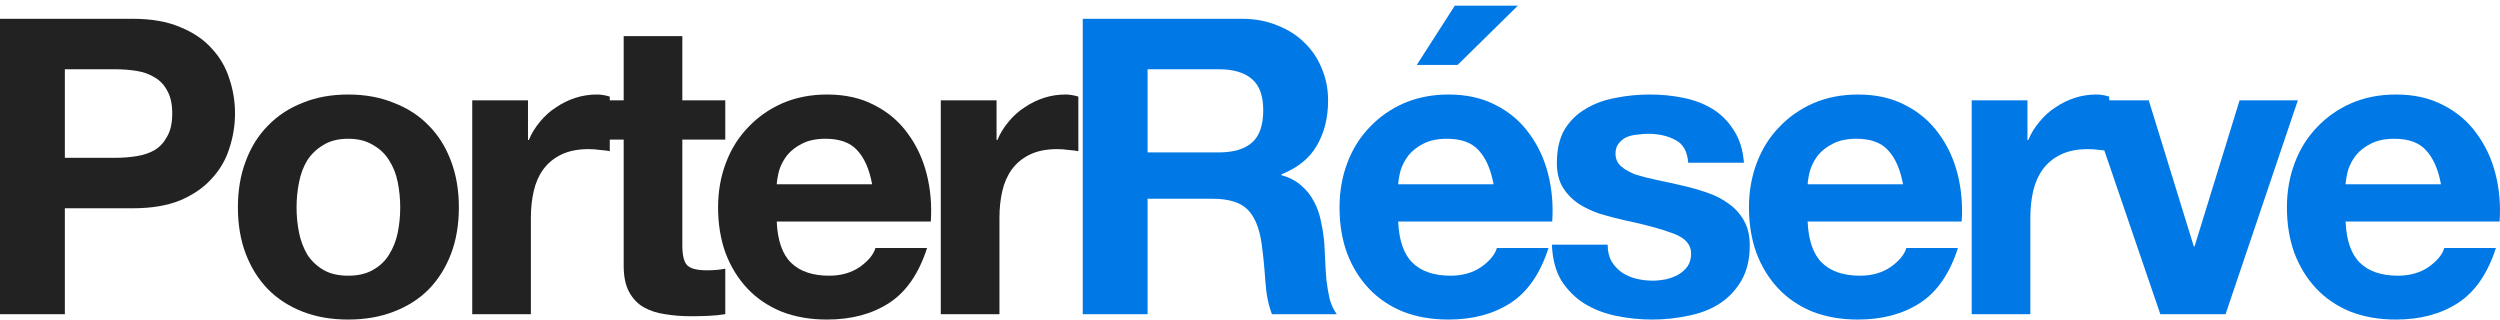 <svg width="133" height="17" viewBox="0 0 133 17" fill="none" xmlns="http://www.w3.org/2000/svg">
<path d="M3.45 8.395V3.685H6.131C6.526 3.685 6.907 3.714 7.273 3.773C7.639 3.832 7.962 3.949 8.24 4.125C8.518 4.287 8.738 4.521 8.899 4.829C9.075 5.138 9.163 5.541 9.163 6.04C9.163 6.539 9.075 6.942 8.899 7.25C8.738 7.558 8.518 7.801 8.24 7.977C7.962 8.138 7.639 8.248 7.273 8.307C6.907 8.365 6.526 8.395 6.131 8.395H3.45ZM0 1V16.714H3.45V11.08H7.075C8.057 11.08 8.892 10.94 9.58 10.662C10.269 10.368 10.826 9.987 11.25 9.517C11.69 9.048 12.005 8.512 12.195 7.911C12.4 7.294 12.503 6.671 12.503 6.04C12.503 5.394 12.4 4.771 12.195 4.169C12.005 3.568 11.69 3.032 11.25 2.563C10.826 2.093 10.269 1.719 9.58 1.44C8.892 1.147 8.057 1 7.075 1H0Z" fill="#222223"/>
<path d="M15.777 11.036C15.777 10.581 15.821 10.133 15.909 9.693C15.996 9.253 16.143 8.864 16.348 8.527C16.568 8.189 16.854 7.918 17.205 7.713C17.557 7.492 17.996 7.382 18.523 7.382C19.051 7.382 19.49 7.492 19.842 7.713C20.208 7.918 20.494 8.189 20.699 8.527C20.919 8.864 21.072 9.253 21.16 9.693C21.248 10.133 21.292 10.581 21.292 11.036C21.292 11.491 21.248 11.938 21.16 12.378C21.072 12.804 20.919 13.193 20.699 13.545C20.494 13.882 20.208 14.154 19.842 14.359C19.49 14.564 19.051 14.667 18.523 14.667C17.996 14.667 17.557 14.564 17.205 14.359C16.854 14.154 16.568 13.882 16.348 13.545C16.143 13.193 15.996 12.804 15.909 12.378C15.821 11.938 15.777 11.491 15.777 11.036ZM12.656 11.036C12.656 11.945 12.796 12.767 13.074 13.501C13.352 14.234 13.748 14.865 14.261 15.393C14.773 15.907 15.389 16.303 16.106 16.582C16.824 16.861 17.63 17 18.523 17C19.417 17 20.223 16.861 20.941 16.582C21.673 16.303 22.296 15.907 22.808 15.393C23.321 14.865 23.716 14.234 23.995 13.501C24.273 12.767 24.412 11.945 24.412 11.036C24.412 10.126 24.273 9.304 23.995 8.571C23.716 7.823 23.321 7.192 22.808 6.678C22.296 6.15 21.673 5.746 20.941 5.468C20.223 5.174 19.417 5.028 18.523 5.028C17.63 5.028 16.824 5.174 16.106 5.468C15.389 5.746 14.773 6.15 14.261 6.678C13.748 7.192 13.352 7.823 13.074 8.571C12.796 9.304 12.656 10.126 12.656 11.036Z" fill="#222223"/>
<path d="M25.123 5.336V16.714H28.243V11.586C28.243 11.072 28.294 10.596 28.397 10.155C28.499 9.715 28.668 9.334 28.902 9.011C29.151 8.674 29.473 8.409 29.869 8.219C30.265 8.028 30.748 7.933 31.319 7.933C31.51 7.933 31.707 7.947 31.913 7.977C32.118 7.991 32.293 8.013 32.44 8.043V5.138C32.191 5.064 31.964 5.028 31.759 5.028C31.363 5.028 30.982 5.086 30.616 5.204C30.25 5.321 29.906 5.49 29.583 5.71C29.261 5.915 28.975 6.172 28.726 6.48C28.477 6.774 28.279 7.096 28.133 7.448H28.089V5.336H25.123Z" fill="#222223"/>
<path d="M36.3 5.336V1.924H33.18V5.336H31.29V7.426H33.18V14.139C33.18 14.711 33.275 15.173 33.465 15.525C33.656 15.878 33.912 16.149 34.234 16.34C34.571 16.53 34.952 16.655 35.377 16.714C35.816 16.787 36.278 16.824 36.761 16.824C37.069 16.824 37.384 16.817 37.706 16.802C38.029 16.787 38.322 16.758 38.585 16.714V14.293C38.439 14.322 38.285 14.344 38.124 14.359C37.963 14.374 37.794 14.381 37.618 14.381C37.091 14.381 36.739 14.293 36.564 14.117C36.388 13.941 36.3 13.589 36.3 13.06V7.426H38.585V5.336H36.3Z" fill="#222223"/>
<path d="M46.398 9.803H41.322C41.337 9.583 41.381 9.334 41.454 9.055C41.542 8.776 41.681 8.512 41.872 8.263C42.077 8.013 42.34 7.808 42.663 7.646C43 7.47 43.417 7.382 43.915 7.382C44.677 7.382 45.241 7.588 45.607 7.999C45.988 8.409 46.252 9.011 46.398 9.803ZM41.322 11.784H49.518C49.577 10.904 49.504 10.06 49.299 9.253C49.093 8.446 48.757 7.727 48.288 7.096C47.834 6.465 47.248 5.967 46.53 5.6C45.812 5.218 44.97 5.028 44.003 5.028C43.139 5.028 42.348 5.182 41.63 5.49C40.927 5.798 40.319 6.223 39.806 6.766C39.293 7.294 38.898 7.925 38.62 8.659C38.341 9.392 38.202 10.185 38.202 11.036C38.202 11.916 38.334 12.723 38.597 13.457C38.876 14.19 39.264 14.821 39.762 15.349C40.26 15.878 40.868 16.288 41.586 16.582C42.304 16.861 43.109 17 44.003 17C45.292 17 46.391 16.707 47.299 16.12C48.207 15.533 48.881 14.557 49.321 13.193H46.574C46.471 13.545 46.193 13.882 45.739 14.205C45.285 14.513 44.743 14.667 44.113 14.667C43.234 14.667 42.56 14.44 42.091 13.985C41.623 13.53 41.366 12.796 41.322 11.784Z" fill="#222223"/>
<path d="M50.05 5.336V16.714H53.171V11.586C53.171 11.072 53.222 10.596 53.325 10.155C53.427 9.715 53.596 9.334 53.83 9.011C54.079 8.674 54.401 8.409 54.797 8.219C55.192 8.028 55.676 7.933 56.247 7.933C56.438 7.933 56.635 7.947 56.84 7.977C57.045 7.991 57.221 8.013 57.368 8.043V5.138C57.119 5.064 56.892 5.028 56.687 5.028C56.291 5.028 55.91 5.086 55.544 5.204C55.178 5.321 54.833 5.49 54.511 5.71C54.189 5.915 53.903 6.172 53.654 6.48C53.405 6.774 53.207 7.096 53.061 7.448H53.017V5.336H50.05Z" fill="#222223"/>
<path d="M61.052 8.109V3.685H64.831C65.622 3.685 66.216 3.861 66.611 4.213C67.007 4.551 67.204 5.101 67.204 5.864C67.204 6.656 67.007 7.228 66.611 7.58C66.216 7.933 65.622 8.109 64.831 8.109H61.052ZM57.602 1V16.714H61.052V10.574H64.502C65.366 10.574 65.989 10.764 66.37 11.146C66.75 11.527 66.999 12.129 67.117 12.95C67.204 13.581 67.27 14.242 67.314 14.931C67.358 15.621 67.475 16.215 67.666 16.714H71.116C70.955 16.494 70.83 16.23 70.742 15.922C70.669 15.599 70.61 15.261 70.566 14.909C70.537 14.557 70.515 14.212 70.501 13.875C70.486 13.537 70.471 13.244 70.457 12.995C70.427 12.598 70.369 12.202 70.281 11.806C70.207 11.41 70.083 11.05 69.907 10.728C69.731 10.39 69.504 10.104 69.226 9.869C68.948 9.62 68.596 9.437 68.171 9.319V9.275C69.05 8.923 69.68 8.409 70.061 7.735C70.457 7.06 70.654 6.26 70.654 5.336C70.654 4.734 70.544 4.177 70.325 3.663C70.12 3.135 69.812 2.673 69.402 2.276C69.006 1.88 68.523 1.572 67.951 1.352C67.395 1.117 66.765 1 66.062 1H57.602Z" fill="#0078E5"/>
<path d="M79.459 9.803H74.383C74.397 9.583 74.441 9.334 74.515 9.055C74.603 8.776 74.742 8.512 74.932 8.263C75.137 8.013 75.401 7.808 75.723 7.646C76.06 7.47 76.478 7.382 76.976 7.382C77.737 7.382 78.301 7.588 78.668 7.999C79.048 8.409 79.312 9.011 79.459 9.803ZM74.383 11.784H82.579C82.637 10.904 82.564 10.06 82.359 9.253C82.154 8.446 81.817 7.727 81.348 7.096C80.894 6.465 80.308 5.967 79.59 5.6C78.873 5.218 78.03 5.028 77.064 5.028C76.199 5.028 75.408 5.182 74.69 5.49C73.987 5.798 73.379 6.223 72.867 6.766C72.354 7.294 71.958 7.925 71.68 8.659C71.402 9.392 71.263 10.185 71.263 11.036C71.263 11.916 71.394 12.723 71.658 13.457C71.936 14.19 72.325 14.821 72.823 15.349C73.321 15.878 73.929 16.288 74.646 16.582C75.364 16.861 76.17 17 77.064 17C78.353 17 79.451 16.707 80.359 16.12C81.268 15.533 81.942 14.557 82.381 13.193H79.634C79.532 13.545 79.254 13.882 78.799 14.205C78.345 14.513 77.803 14.667 77.173 14.667C76.294 14.667 75.621 14.44 75.152 13.985C74.683 13.53 74.427 12.796 74.383 11.784Z" fill="#0078E5"/>
<path d="M85.528 13.017H82.562C82.591 13.78 82.759 14.418 83.067 14.931C83.389 15.43 83.792 15.834 84.276 16.142C84.774 16.45 85.338 16.67 85.968 16.802C86.597 16.934 87.242 17 87.901 17C88.546 17 89.176 16.934 89.791 16.802C90.421 16.684 90.978 16.472 91.461 16.164C91.944 15.856 92.332 15.452 92.626 14.953C92.933 14.44 93.087 13.809 93.087 13.06C93.087 12.532 92.984 12.092 92.779 11.74C92.574 11.373 92.303 11.072 91.966 10.838C91.629 10.588 91.241 10.39 90.802 10.243C90.377 10.097 89.937 9.972 89.483 9.869C89.044 9.767 88.612 9.671 88.187 9.583C87.762 9.495 87.381 9.4 87.044 9.297C86.722 9.18 86.458 9.033 86.253 8.857C86.048 8.681 85.945 8.453 85.945 8.175C85.945 7.94 86.004 7.757 86.121 7.624C86.239 7.478 86.378 7.368 86.539 7.294C86.715 7.221 86.905 7.177 87.11 7.162C87.315 7.133 87.506 7.118 87.681 7.118C88.238 7.118 88.722 7.228 89.132 7.448C89.542 7.654 89.769 8.057 89.813 8.659H92.779C92.721 7.955 92.538 7.375 92.23 6.92C91.937 6.451 91.563 6.077 91.109 5.798C90.655 5.519 90.135 5.321 89.549 5.204C88.978 5.086 88.385 5.028 87.769 5.028C87.154 5.028 86.553 5.086 85.968 5.204C85.382 5.306 84.854 5.497 84.385 5.776C83.917 6.04 83.536 6.407 83.243 6.876C82.965 7.346 82.825 7.947 82.825 8.681C82.825 9.18 82.928 9.605 83.133 9.957C83.338 10.295 83.609 10.581 83.946 10.816C84.283 11.036 84.664 11.219 85.089 11.366C85.528 11.498 85.975 11.615 86.429 11.718C87.542 11.953 88.407 12.188 89.022 12.422C89.652 12.657 89.967 13.009 89.967 13.479C89.967 13.758 89.901 13.992 89.769 14.183C89.637 14.359 89.469 14.506 89.263 14.623C89.073 14.726 88.853 14.806 88.604 14.865C88.37 14.909 88.143 14.931 87.923 14.931C87.615 14.931 87.315 14.895 87.022 14.821C86.744 14.748 86.495 14.638 86.275 14.491C86.055 14.33 85.872 14.132 85.726 13.897C85.594 13.647 85.528 13.354 85.528 13.017Z" fill="#0078E5"/>
<path d="M101.241 9.803H96.166C96.18 9.583 96.224 9.334 96.297 9.055C96.385 8.776 96.525 8.512 96.715 8.263C96.92 8.013 97.184 7.808 97.506 7.646C97.843 7.47 98.26 7.382 98.758 7.382C99.52 7.382 100.084 7.588 100.45 7.999C100.831 8.409 101.095 9.011 101.241 9.803ZM96.166 11.784H104.362C104.42 10.904 104.347 10.06 104.142 9.253C103.937 8.446 103.6 7.727 103.131 7.096C102.677 6.465 102.091 5.967 101.373 5.6C100.656 5.218 99.813 5.028 98.846 5.028C97.982 5.028 97.191 5.182 96.473 5.49C95.77 5.798 95.162 6.223 94.649 6.766C94.137 7.294 93.741 7.925 93.463 8.659C93.184 9.392 93.045 10.185 93.045 11.036C93.045 11.916 93.177 12.723 93.441 13.457C93.719 14.19 94.107 14.821 94.606 15.349C95.104 15.878 95.712 16.288 96.429 16.582C97.147 16.861 97.953 17 98.846 17C100.135 17 101.234 16.707 102.142 16.12C103.051 15.533 103.724 14.557 104.164 13.193H101.417C101.315 13.545 101.036 13.882 100.582 14.205C100.128 14.513 99.586 14.667 98.956 14.667C98.077 14.667 97.403 14.44 96.935 13.985C96.466 13.53 96.21 12.796 96.166 11.784Z" fill="#0078E5"/>
<path d="M104.894 5.336V16.714H108.014V11.586C108.014 11.072 108.065 10.596 108.168 10.155C108.27 9.715 108.439 9.334 108.673 9.011C108.922 8.674 109.245 8.409 109.64 8.219C110.036 8.028 110.519 7.933 111.09 7.933C111.281 7.933 111.479 7.947 111.684 7.977C111.889 7.991 112.065 8.013 112.211 8.043V5.138C111.962 5.064 111.735 5.028 111.53 5.028C111.134 5.028 110.753 5.086 110.387 5.204C110.021 5.321 109.677 5.49 109.354 5.71C109.032 5.915 108.747 6.172 108.498 6.48C108.248 6.774 108.051 7.096 107.904 7.448H107.86V5.336H104.894Z" fill="#0078E5"/>
<path d="M118.4 16.714L122.246 5.336H119.147L116.752 13.104H116.708L114.313 5.336H111.039L114.929 16.714H118.4Z" fill="#0078E5"/>
<path d="M129.86 9.803H124.784C124.799 9.583 124.843 9.334 124.916 9.055C125.004 8.776 125.143 8.512 125.334 8.263C125.539 8.013 125.802 7.808 126.125 7.646C126.462 7.47 126.879 7.382 127.377 7.382C128.139 7.382 128.703 7.588 129.069 7.999C129.45 8.409 129.714 9.011 129.86 9.803ZM124.784 11.784H132.98C133.039 10.904 132.966 10.06 132.761 9.253C132.556 8.446 132.219 7.727 131.75 7.096C131.296 6.465 130.71 5.967 129.992 5.6C129.274 5.218 128.432 5.028 127.465 5.028C126.601 5.028 125.81 5.182 125.092 5.49C124.389 5.798 123.781 6.223 123.268 6.766C122.755 7.294 122.36 7.925 122.082 8.659C121.803 9.392 121.664 10.185 121.664 11.036C121.664 11.916 121.796 12.723 122.06 13.457C122.338 14.19 122.726 14.821 123.224 15.349C123.722 15.878 124.33 16.288 125.048 16.582C125.766 16.861 126.571 17 127.465 17C128.754 17 129.853 16.707 130.761 16.12C131.669 15.533 132.343 14.557 132.783 13.193H130.036C129.933 13.545 129.655 13.882 129.201 14.205C128.747 14.513 128.205 14.667 127.575 14.667C126.696 14.667 126.022 14.44 125.553 13.985C125.085 13.53 124.828 12.796 124.784 11.784Z" fill="#0078E5"/>
<path d="M80.751 0.3L77.545 3.454H75.372L77.397 0.3H80.751Z" fill="#0078E5"/>
</svg>
